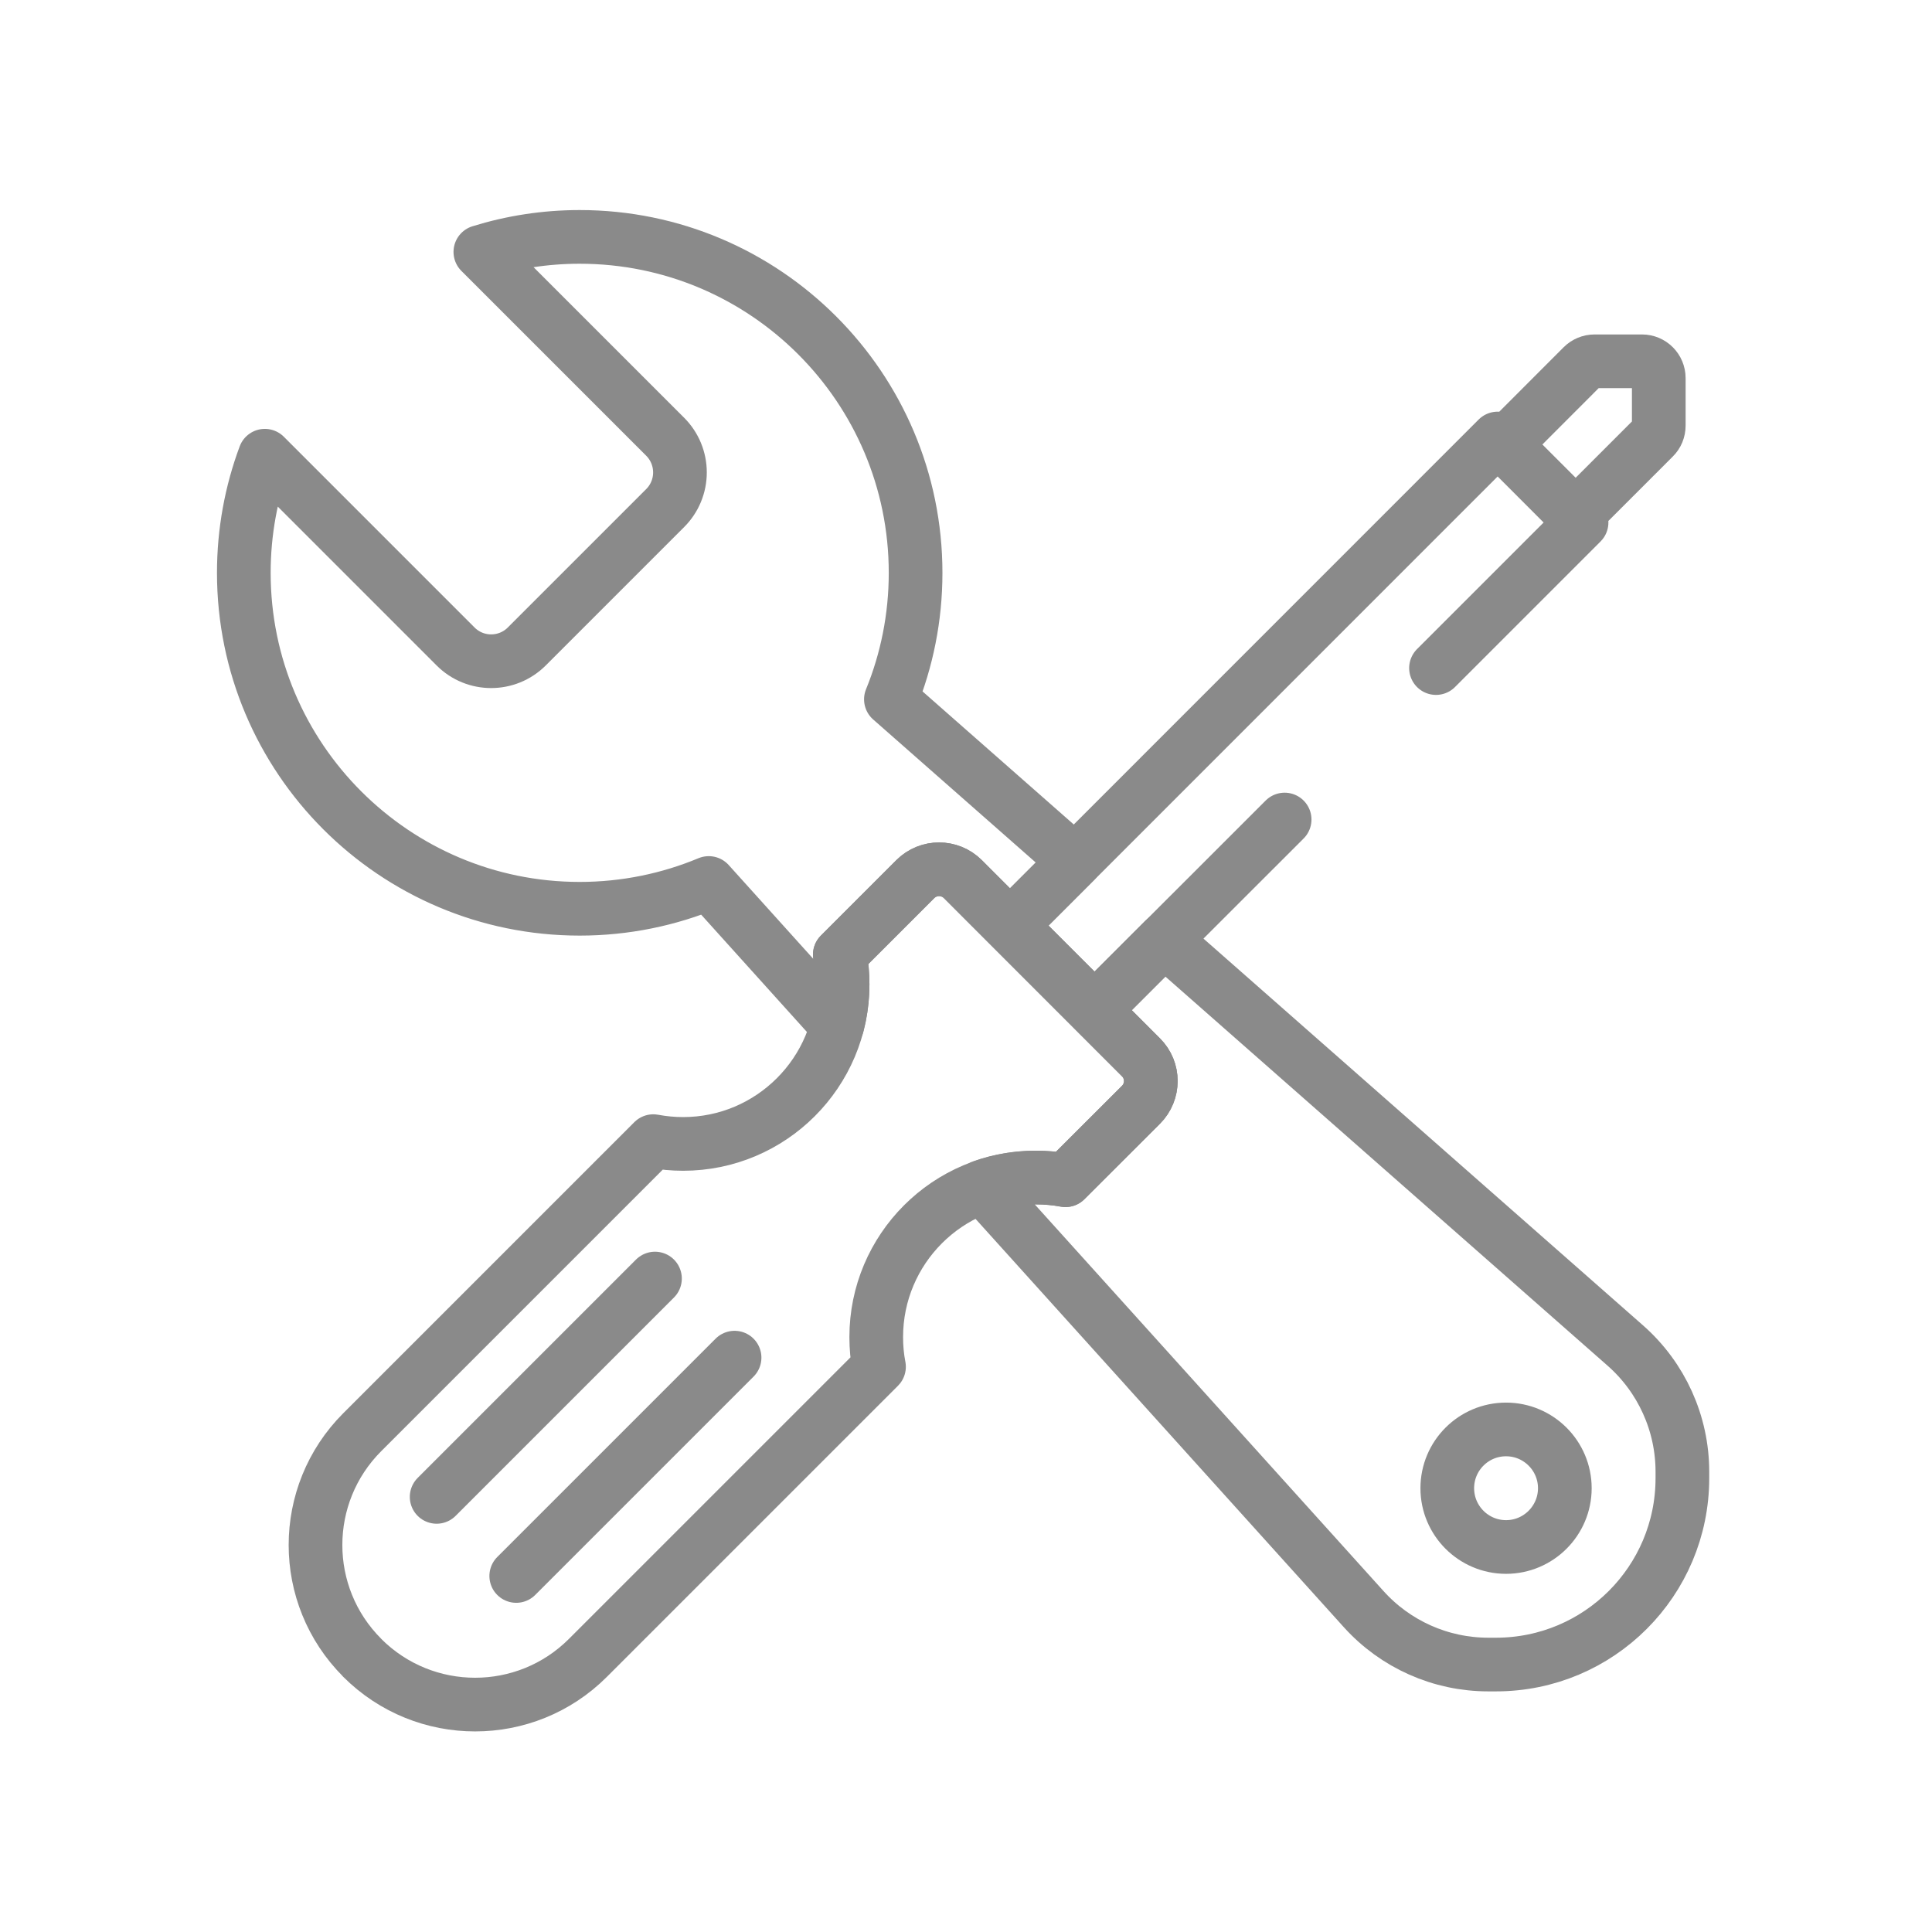 <?xml version="1.0" encoding="UTF-8" standalone="no"?>
<!DOCTYPE svg PUBLIC "-//W3C//DTD SVG 1.1//EN" "http://www.w3.org/Graphics/SVG/1.1/DTD/svg11.dtd">
<svg width="100%" height="100%" viewBox="0 0 1182 1182" version="1.1" xmlns="http://www.w3.org/2000/svg" xmlns:xlink="http://www.w3.org/1999/xlink" xml:space="preserve" xmlns:serif="http://www.serif.com/" style="fill-rule:evenodd;clip-rule:evenodd;stroke-linecap:round;stroke-linejoin:round;stroke-miterlimit:10;">
    <g transform="matrix(13.135,0,0,13.135,-3444.69,-5146.64)">
        <g transform="matrix(2.946,-2.946,-2.946,-2.946,380.227,955.828)">
            <path d="M67.319,100.461L70.771,100.461" style="fill:none;stroke:rgb(138,138,138);stroke-width:0.6px;"/>
        </g>
        <g transform="matrix(2.946,-2.946,-2.946,-2.946,378.72,959.512)">
            <path d="M68.204,99.576L71.656,99.576" style="fill:none;stroke:rgb(138,138,138);stroke-width:0.6px;"/>
        </g>
        <g transform="matrix(4.167,0,0,4.167,0,5.531)">
            <path d="M72.323,103.374L73.167,102.53C73.314,102.384 73.551,102.384 73.698,102.53C74.183,103.015 75.205,104.037 75.689,104.522C75.836,104.668 75.836,104.906 75.689,105.053L74.845,105.896C74.738,105.876 74.627,105.866 74.513,105.866C73.529,105.866 72.73,106.665 72.73,107.649C72.73,107.763 72.74,107.874 72.761,107.981L69.507,111.235C68.811,111.931 67.682,111.931 66.985,111.235C66.985,111.235 66.985,111.234 66.985,111.234C66.288,110.538 66.288,109.409 66.985,108.712L70.238,105.459C70.346,105.479 70.457,105.49 70.571,105.49C71.555,105.49 72.354,104.691 72.354,103.707C72.354,103.593 72.344,103.482 72.323,103.374ZM77.295,101.864L75.17,103.988L74.232,103.05L79.676,97.605L80.614,98.544L78.987,100.171M79.752,97.672C79.752,97.672 80.426,96.997 80.626,96.797C80.661,96.762 80.709,96.742 80.759,96.742C80.881,96.742 81.12,96.742 81.29,96.742C81.393,96.742 81.477,96.826 81.477,96.93C81.477,97.099 81.477,97.339 81.477,97.461C81.477,97.511 81.458,97.559 81.422,97.594C81.223,97.793 80.548,98.468 80.548,98.468L79.752,97.672Z" style="fill:none;stroke:rgb(138,138,138);stroke-width:0.6px;"/>
        </g>
        <g transform="matrix(4.167,0,0,4.167,0,-2.851)">
            <path d="M72.294,106.178L70.858,104.585C70.414,104.77 69.926,104.873 69.415,104.873C67.343,104.873 65.661,103.19 65.661,101.118C65.661,100.658 65.744,100.217 65.896,99.809L68.028,101.941C68.247,102.161 68.604,102.161 68.824,101.941C69.255,101.51 69.94,100.825 70.371,100.394C70.477,100.288 70.536,100.145 70.536,99.996C70.536,99.846 70.477,99.703 70.371,99.597L68.305,97.531C68.656,97.422 69.029,97.363 69.415,97.363C71.488,97.363 73.17,99.046 73.17,101.118C73.17,101.618 73.072,102.096 72.894,102.532L74.951,104.342L74.232,105.061L75.17,105.999L75.949,105.22L81.104,109.756C81.509,110.113 81.741,110.626 81.741,111.166C81.741,111.19 81.741,111.213 81.741,111.237C81.741,112.388 80.808,113.321 79.657,113.321C79.628,113.321 79.6,113.321 79.572,113.321C79.04,113.321 78.534,113.096 78.178,112.701L73.918,107.978C74.104,107.912 74.305,107.877 74.513,107.877C74.627,107.877 74.738,107.887 74.845,107.907L75.689,107.064C75.836,106.917 75.836,106.679 75.689,106.533C75.205,106.048 74.183,105.026 73.698,104.541C73.551,104.395 73.314,104.395 73.167,104.541L72.323,105.385C72.344,105.493 72.354,105.604 72.354,105.718C72.354,105.877 72.333,106.031 72.294,106.178ZM79.77,110.693C80.132,110.693 80.427,110.987 80.427,111.35C80.427,111.712 80.132,112.007 79.77,112.007C79.407,112.007 79.113,111.712 79.113,111.35C79.113,110.987 79.407,110.693 79.77,110.693Z" style="fill:none;stroke:rgb(138,138,138);stroke-width:0.6px;"/>
        </g>
    </g>
</svg>
